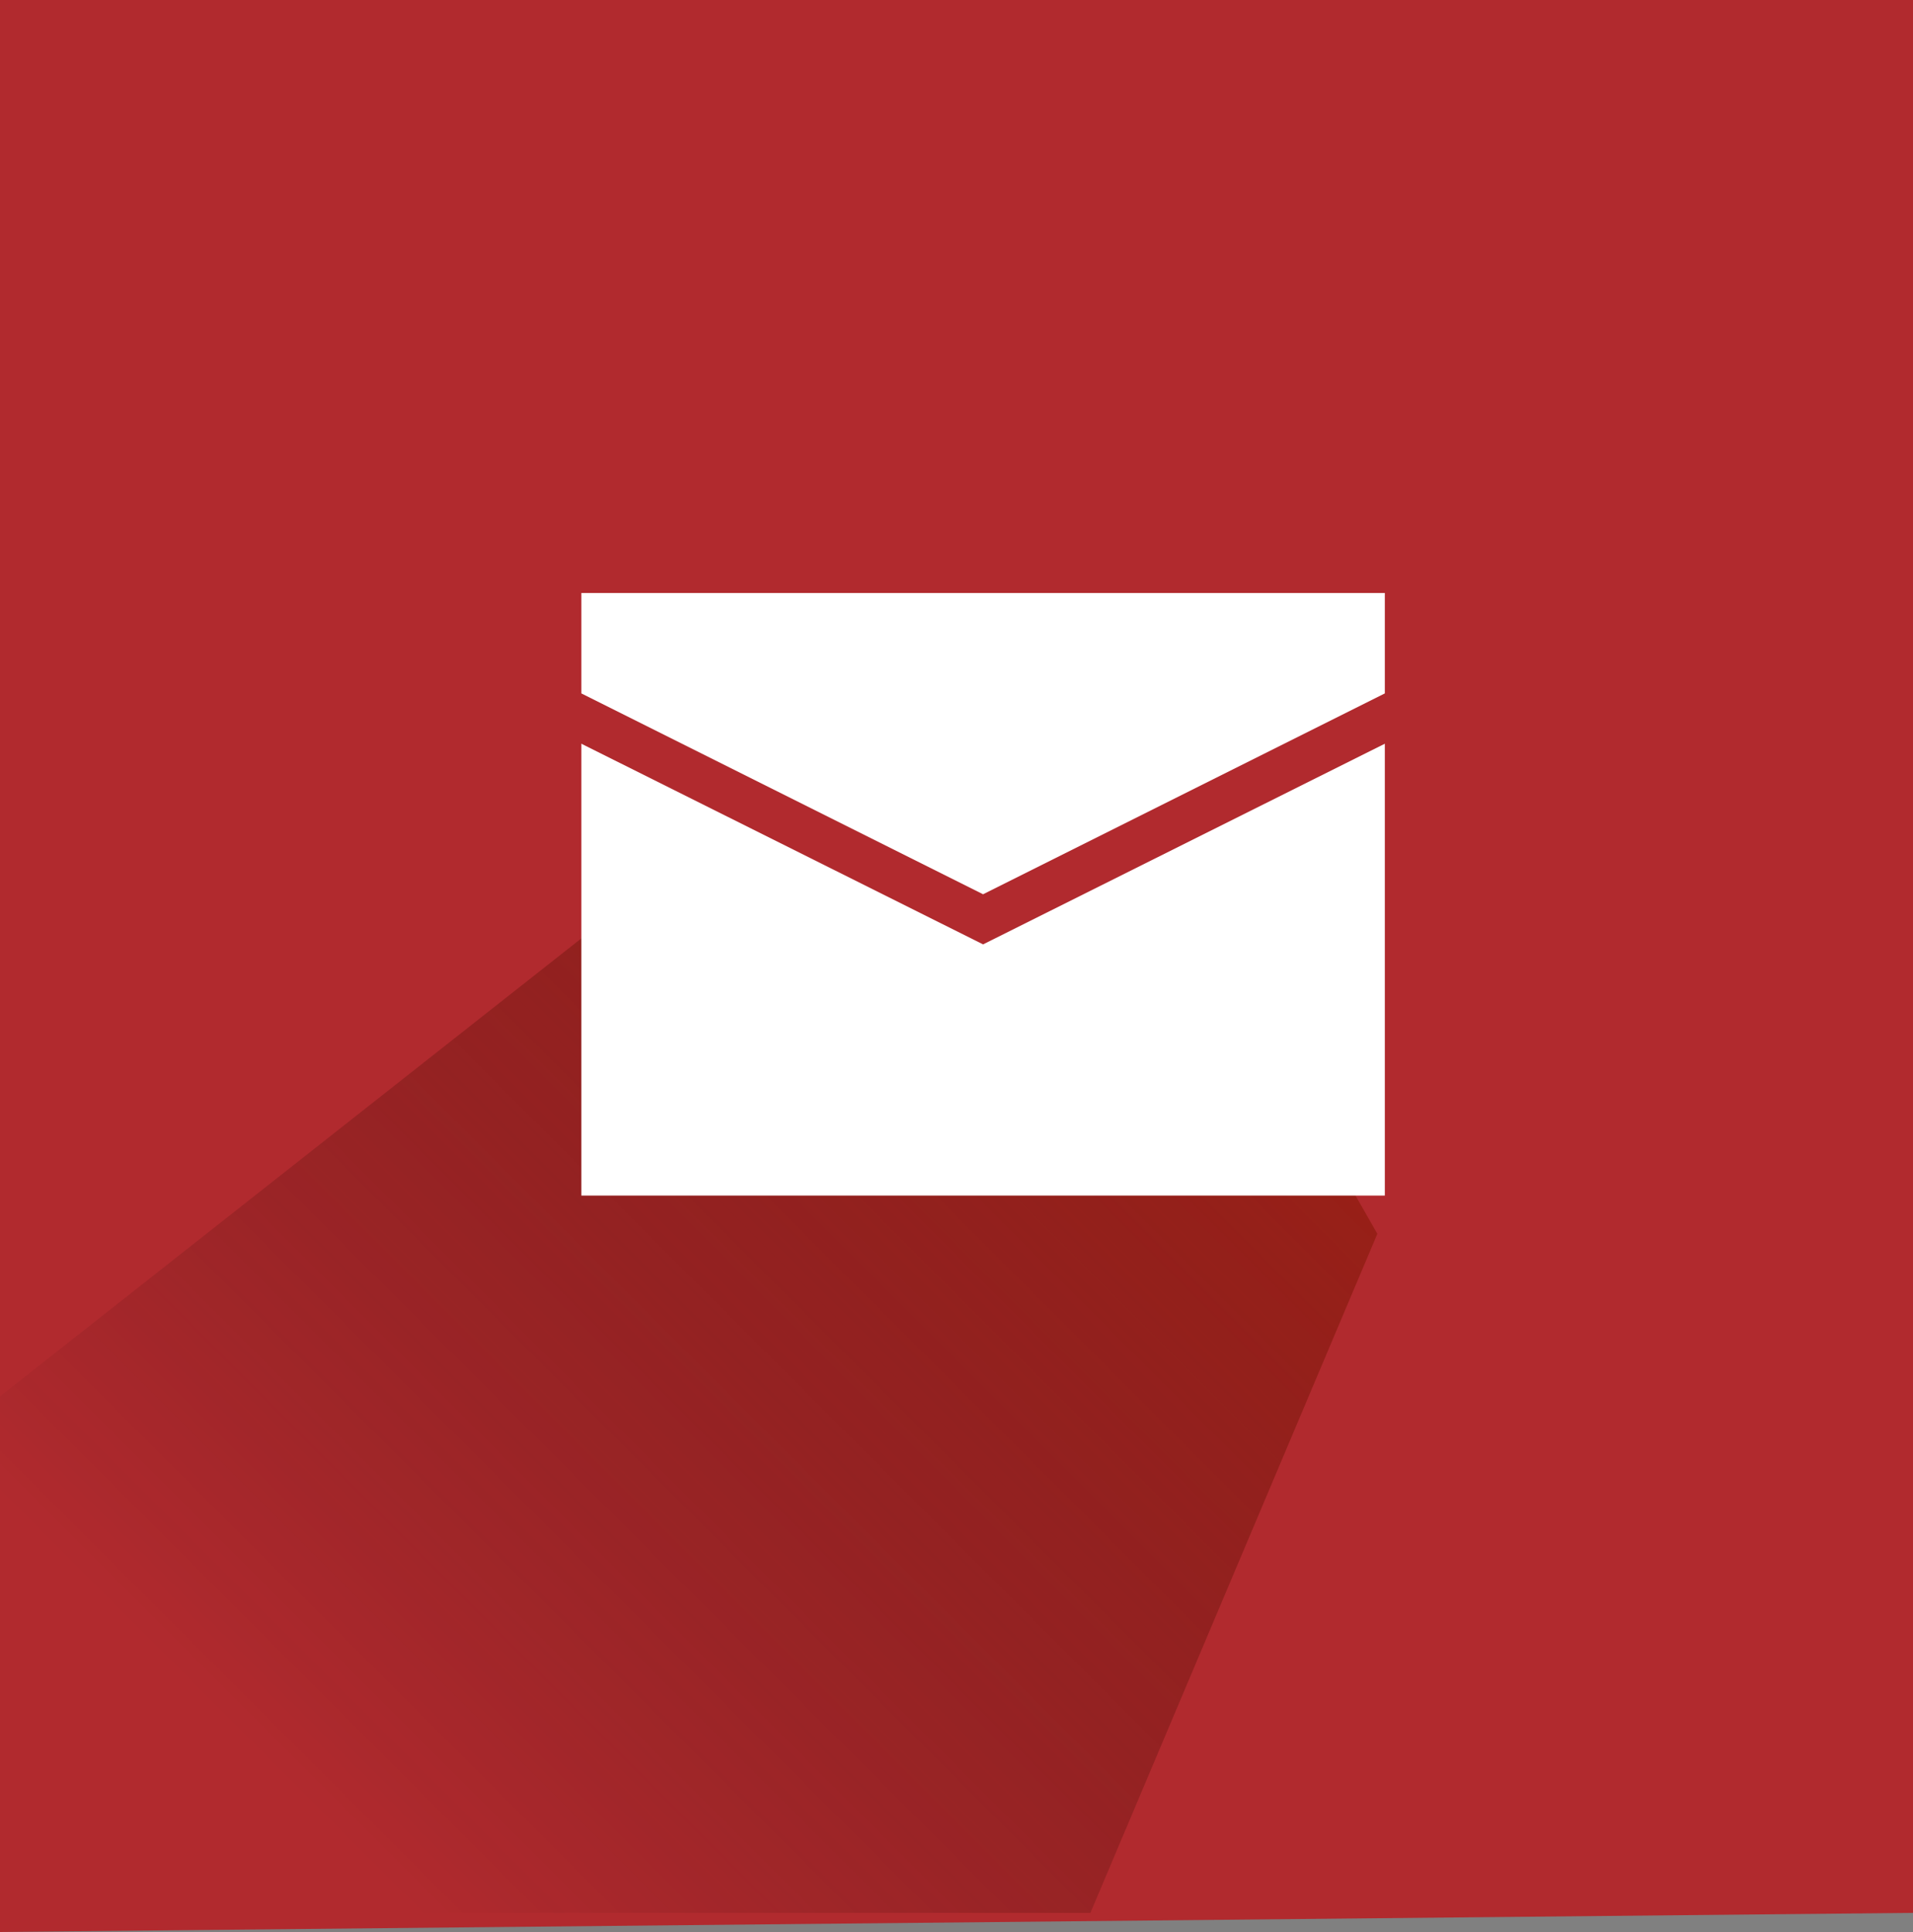<svg id="图层_1" data-name="图层 1" xmlns="http://www.w3.org/2000/svg" xmlns:xlink="http://www.w3.org/1999/xlink" viewBox="0 0 100 101">
  <rect x="0" y="0" width="100" height="101" fill="#808080" stroke="none"/>
  <defs>
    <style>
      .cls-1 {
        fill: #b12a2e;
      }

      .cls-2 {
        fill: url(#未命名的渐变_18);
      }

      .cls-3 {
        fill: none;
      }

      .cls-4 {
        fill: #fff;
      }
    </style>
    <linearGradient id="未命名的渐变_18" data-name="未命名的渐变 18" x1="7.5" y1="107.5" x2="62" y2="53" gradientUnits="userSpaceOnUse">
      <stop offset="0.2" stop-opacity="0"/>
      <stop offset="1" stop-color="#7f1500" stop-opacity="0.5"/>
    </linearGradient>
  </defs>
  <title>邮箱</title>
  <polygon class="cls-1" points="100 100 0 101 0 0 100 0 100 100"/>
  <polygon class="cls-2" points="57 100 0 100 0 73 33 47 50 59 70 61 72 64.5 57 100"/>
  <rect class="cls-3" x="28.84" y="24.8" width="43.2" height="43.2"/>
  <path class="cls-4" d="M-187.61,465.25l-21,10.5-21-10.5V460h42Zm0,0" transform="translate(260 -429)"/>
  <path class="cls-4" d="M-229.61,467.88V491.5h42V467.88l-21,10.49Zm0,0" transform="translate(260 -429)"/>
</svg>
